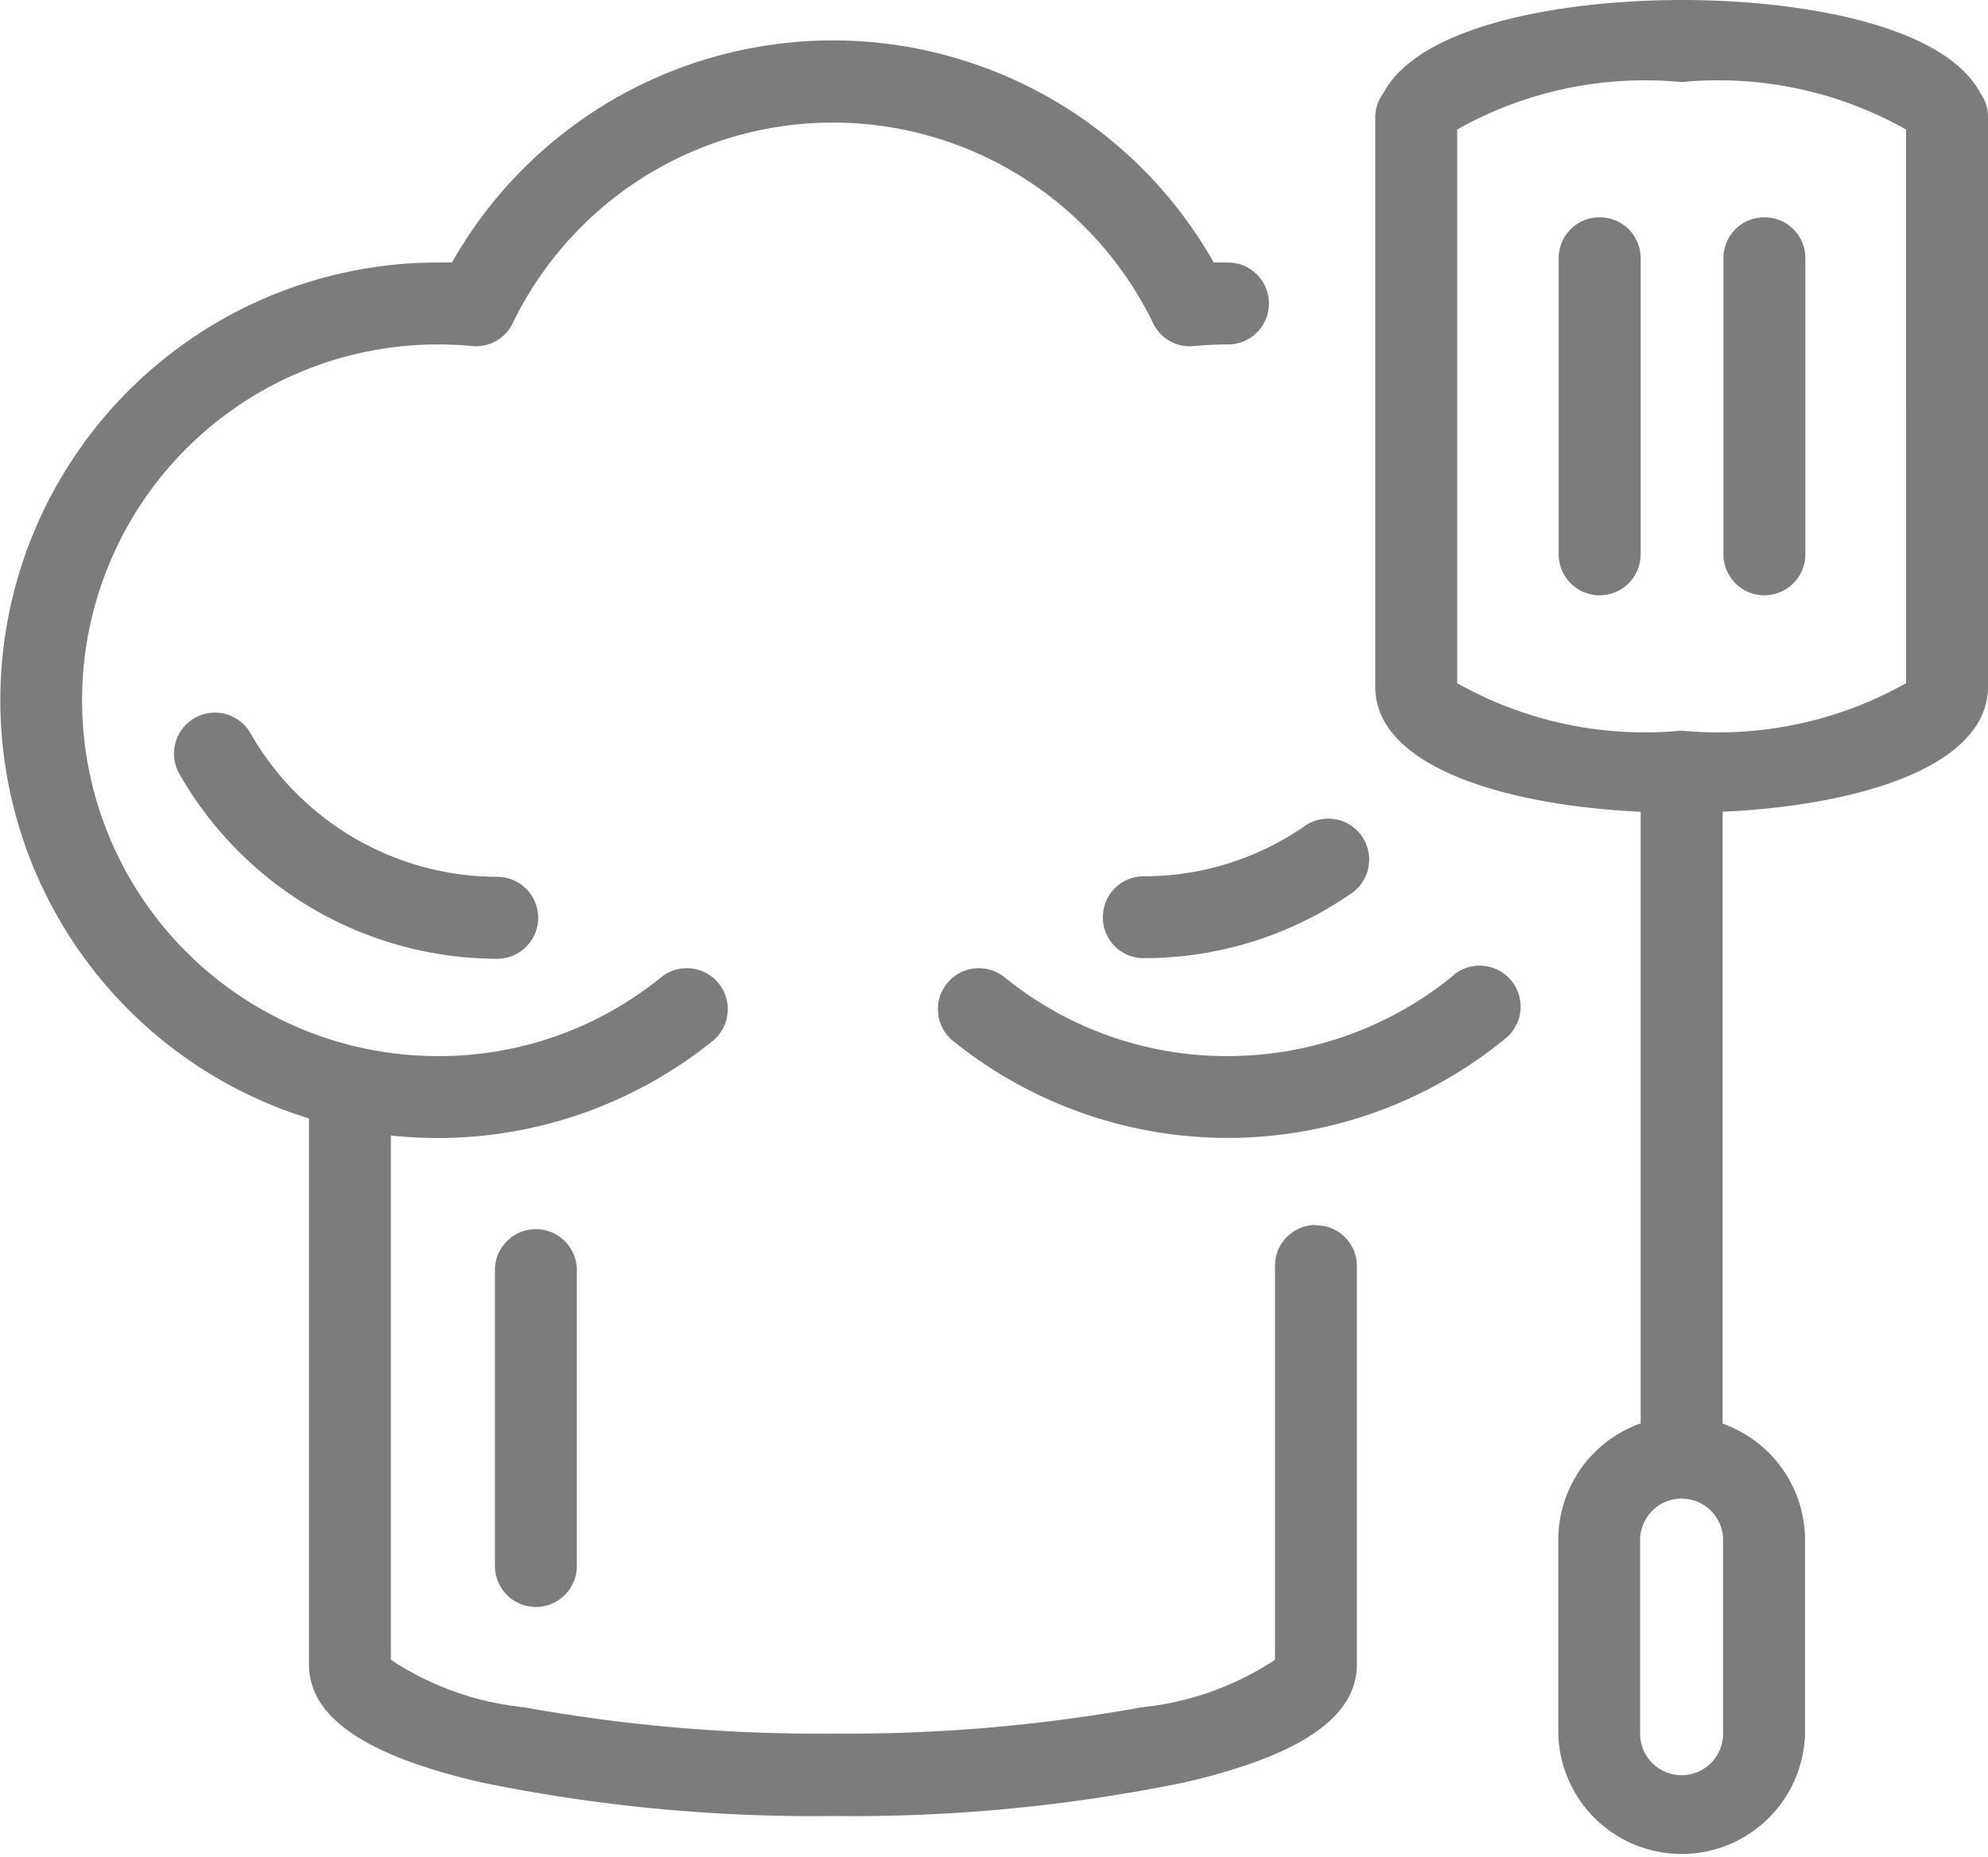 <svg xmlns="http://www.w3.org/2000/svg" width="29.335" height="27.4" viewBox="0 0 29.335 27.4">
  <path id="Forma_1" data-name="Forma 1" d="M7.837,13.618a.6.6,0,1,1,0,1.209A5.409,5.409,0,0,1,3.147,12.1a.6.6,0,0,1,1.05-.6A4.2,4.2,0,0,0,7.837,13.618Zm-.034,5.8v4.368a.6.6,0,0,0,1.209,0V19.421a.6.6,0,0,0-1.209,0Zm8.971-5.2a.6.6,0,0,0,.6.6,5.363,5.363,0,0,0,3.07-.958.6.6,0,0,0-.689-.993,4.159,4.159,0,0,1-2.381.743A.6.6,0,0,0,16.775,14.223Zm3.14,4.537a.6.6,0,0,0-.6.6v5.815a4.348,4.348,0,0,1-1.961.7,24.36,24.36,0,0,1-4.562.389,24.36,24.36,0,0,1-4.562-.389,4.347,4.347,0,0,1-1.961-.7V17.435a6.464,6.464,0,0,0,4.746-1.394.6.6,0,0,0-.759-.941,5.189,5.189,0,0,1-3.294,1.163,5.248,5.248,0,1,1,0-10.5c.166,0,.336.008.505.024a.6.6,0,0,0,.6-.338,5.251,5.251,0,0,1,9.449,0,.6.6,0,0,0,.6.338c.169-.016.339-.024.505-.024a.6.6,0,0,0,0-1.209q-.1,0-.21,0a6.459,6.459,0,0,0-11.241,0q-.106,0-.21,0a6.458,6.458,0,0,0-1.9,12.629v8.056c0,.779.836,1.349,2.557,1.743a24.307,24.307,0,0,0,5.174.493,24.3,24.3,0,0,0,5.175-.493c1.721-.394,2.557-.964,2.557-1.743V19.364A.6.6,0,0,0,19.915,18.76ZM26.531,3.888a.6.6,0,0,0-.6.6V8.86a.6.6,0,1,0,1.209,0V4.493A.6.6,0,0,0,26.531,3.888ZM21.95,15.07a5.257,5.257,0,0,1-3.332,1.193A5.189,5.189,0,0,1,15.324,15.1a.6.6,0,0,0-.759.941A6.457,6.457,0,0,0,22.718,16a.6.6,0,0,0-.768-.934ZM29.835,2.417v8.395c0,1.17-1.882,1.752-3.916,1.846v9.028A1.824,1.824,0,0,1,27.135,23.4v2.857a1.821,1.821,0,0,1-3.641,0V23.4a1.824,1.824,0,0,1,1.216-1.718V12.658c-2.035-.095-3.917-.677-3.917-1.846V2.417a.6.6,0,0,1,.125-.368c.534-1.005,2.658-1.368,4.4-1.368s3.861.363,4.4,1.367A.6.6,0,0,1,29.835,2.417ZM25.314,22.792h0a.612.612,0,0,0-.612.612v2.857a.612.612,0,0,0,1.224,0V23.4A.612.612,0,0,0,25.314,22.792Zm3.312-20.2a5.645,5.645,0,0,0-3.312-.7,5.648,5.648,0,0,0-3.312.7v8.169a5.649,5.649,0,0,0,3.312.7,5.65,5.65,0,0,0,3.312-.7ZM24.1,3.888a.6.6,0,0,0-.6.6V8.86a.6.6,0,1,0,1.209,0V4.493A.6.6,0,0,0,24.1,3.888Z" transform="translate(-0.5 -0.681)" fill="#7c7c7c"/>
</svg>
